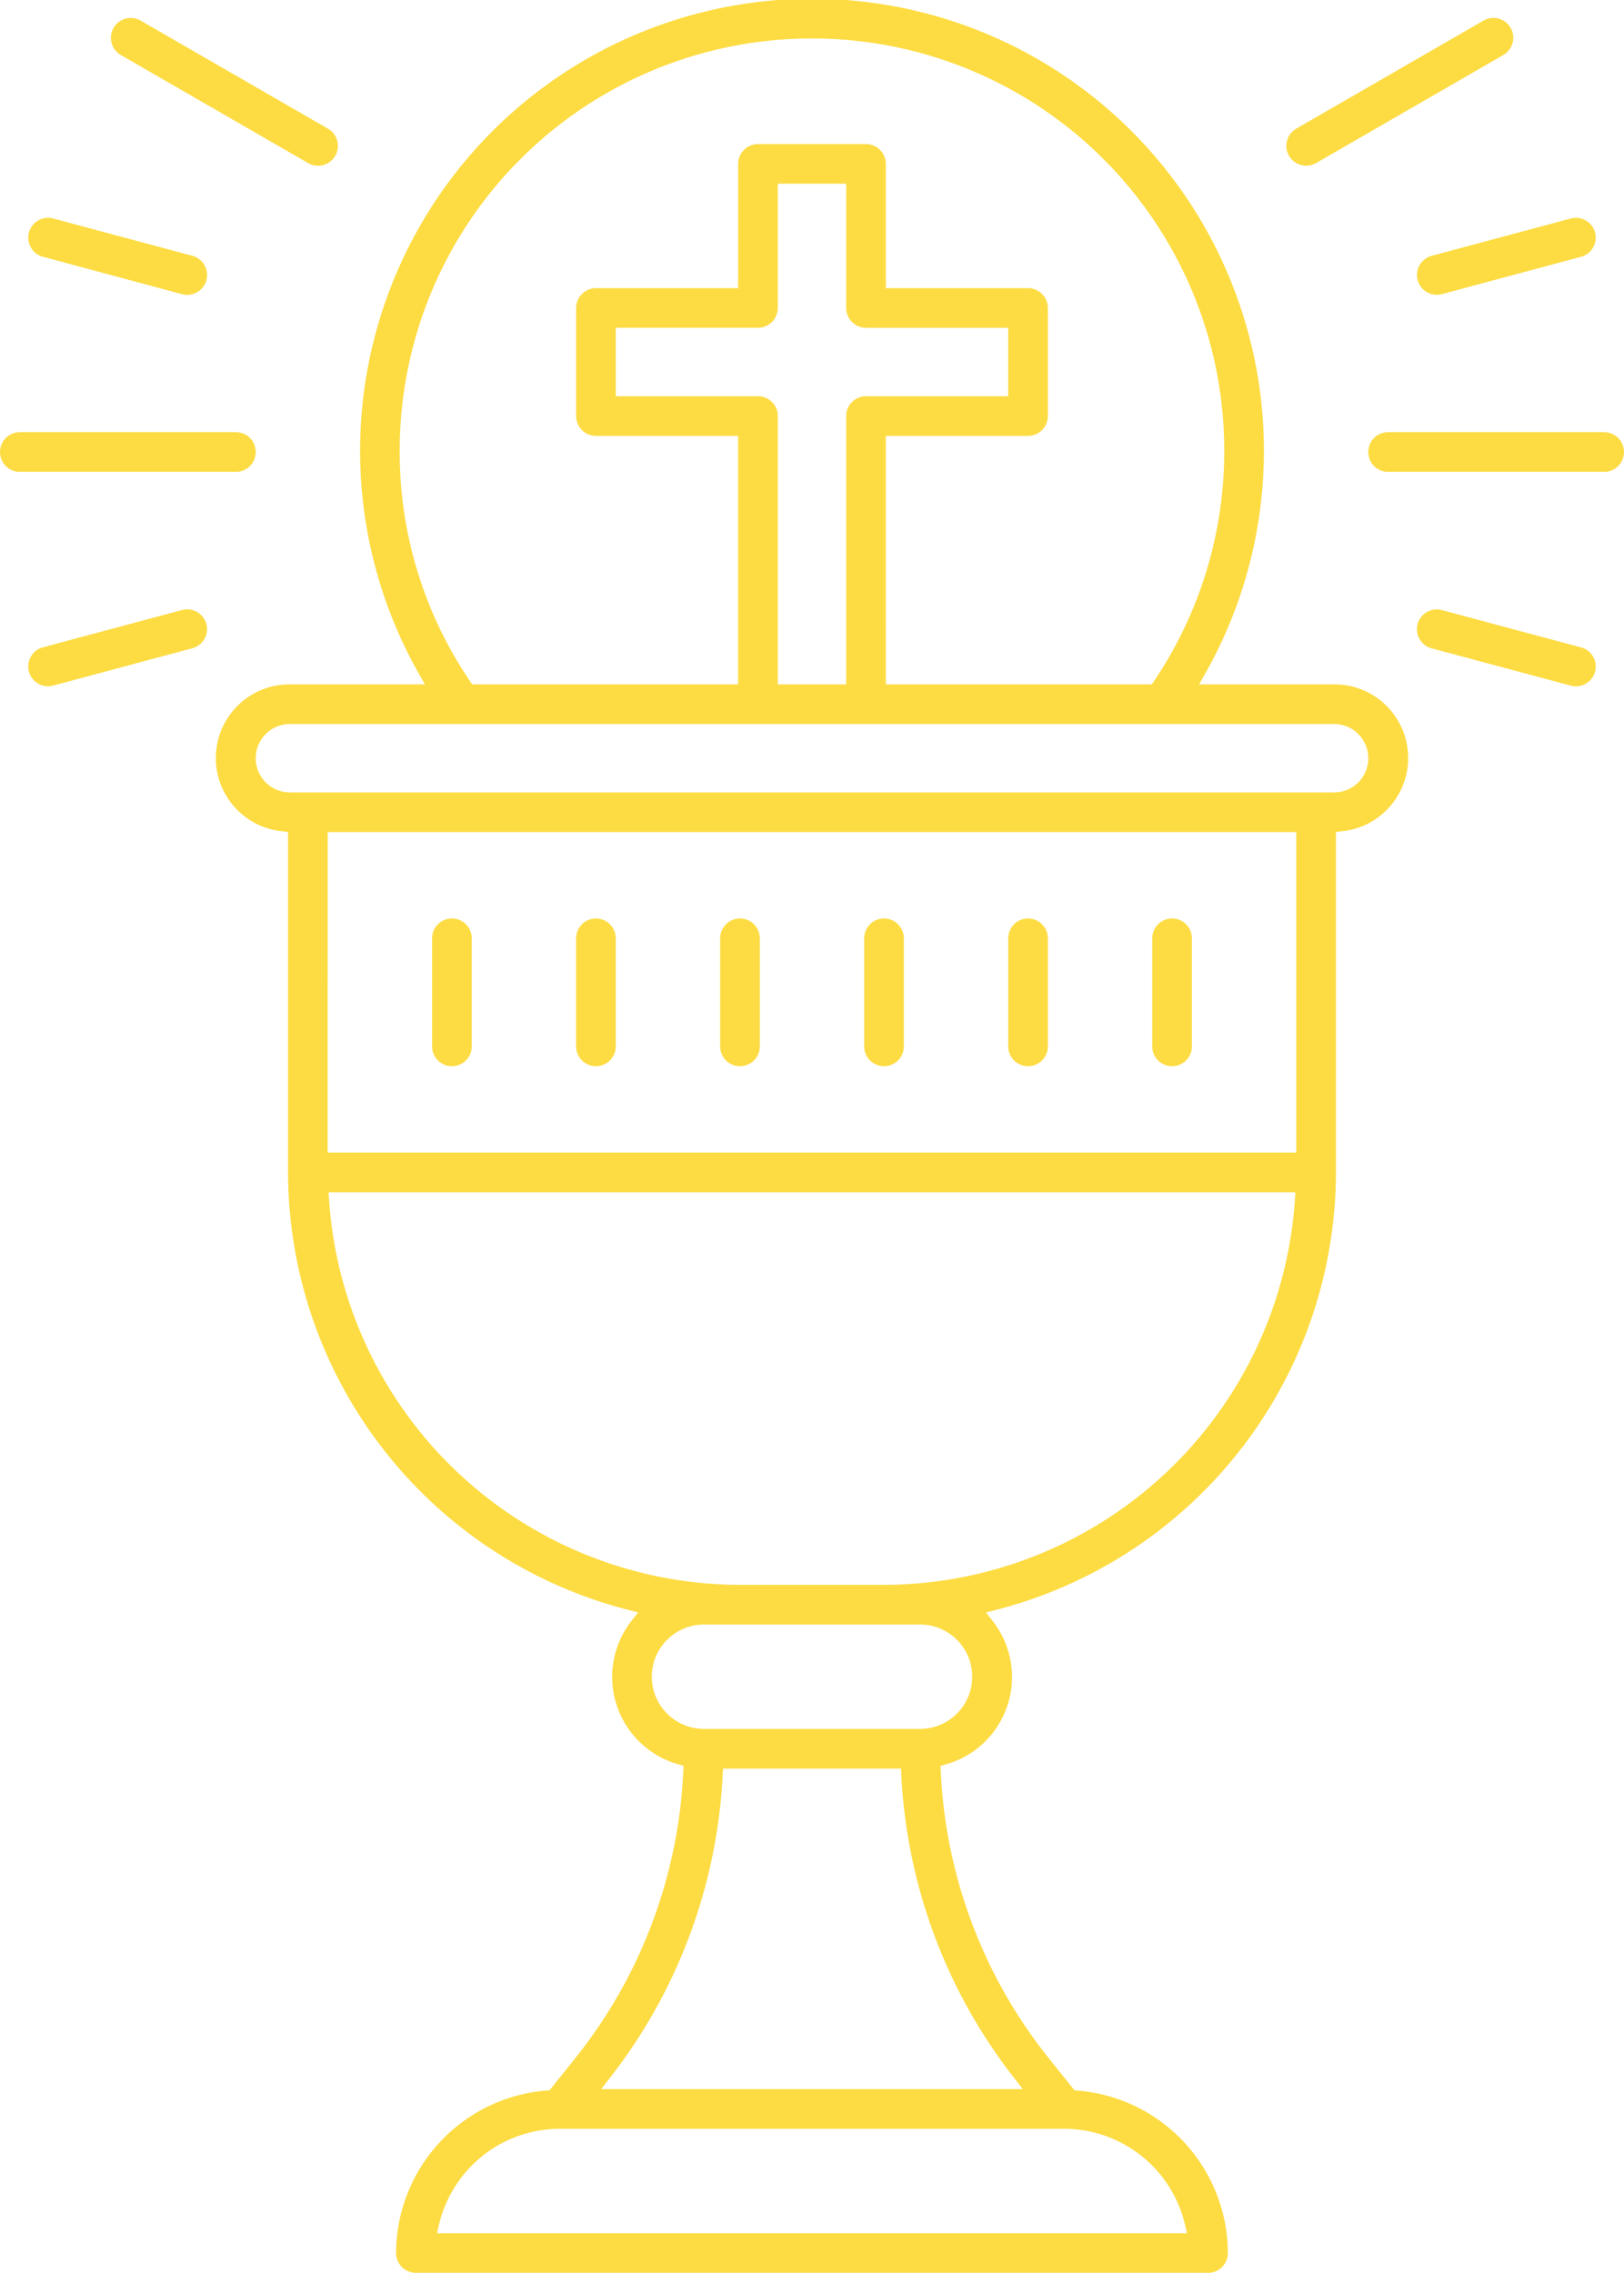<svg xmlns="http://www.w3.org/2000/svg" width="113.198" height="158.376" viewBox="0 0 113.198 158.376">
    <path data-name="Unione 37" d="M28.99 158.376a1.384 1.384 0 0 1-1.382-1.382 11.394 11.394 0 0 1 10.485-11.324l.215-.017 1.852-2.314a34.486 34.486 0 0 0 7.467-19.893l.018-.4-.381-.109a6.331 6.331 0 0 1-3.256-9.981l.47-.6-.739-.191A31.532 31.532 0 0 1 20.078 81.7V57.97l-.446-.048a5.132 5.132 0 0 1 .551-10.235h9.435l-.426-.748a31.5 31.5 0 1 1 54.815 0l-.427.748h9.435a5.132 5.132 0 0 1 .551 10.235l-.446.048V81.7a31.532 31.532 0 0 1-23.653 30.47l-.739.191.47.6a6.3 6.3 0 0 1 1.1 2.166 6.286 6.286 0 0 1-.56 4.81 6.282 6.282 0 0 1-3.8 3.005l-.381.109.018.4a34.491 34.491 0 0 0 7.468 19.895l1.852 2.311.215.018a11.393 11.393 0 0 1 10.475 11.323 1.384 1.384 0 0 1-1.382 1.382zm4.672-8.171a8.706 8.706 0 0 0-3.057 4.79l-.147.617H82.74l-.148-.617a8.671 8.671 0 0 0-8.425-6.658H39.029a8.714 8.714 0 0 0-5.367 1.863zm16.71-26.492a37.294 37.294 0 0 1-7.839 21.052l-.63.807h29.39l-.63-.807a37.285 37.285 0 0 1-7.838-21.052l-.024-.474H50.4zm-4.94-6.877a3.641 3.641 0 0 0 3.637 3.638h15.059a3.637 3.637 0 1 0 0-7.275H49.069a3.641 3.641 0 0 0-3.637 3.636zM22.939 83.614a28.752 28.752 0 0 0 28.64 26.82h10.04a28.752 28.752 0 0 0 28.638-26.82l.036-.534H22.9zm-.1-3.3h67.515V57.982H22.843zm-5.015-27.479a2.385 2.385 0 0 0 2.382 2.382h72.786a2.382 2.382 0 1 0 0-4.765H20.206a2.384 2.384 0 0 0-2.382 2.383zm43.922-5.147h18.54l.148-.221a28.64 28.64 0 0 0 4.9-16v-.135A28.715 28.715 0 0 0 56.6 2.682h-.086A28.711 28.711 0 0 0 27.862 31.41v.09a28.388 28.388 0 0 0 4.9 15.967l.149.22h18.54V30.373H41.54a1.384 1.384 0 0 1-1.382-1.382v-7.53a1.384 1.384 0 0 1 1.382-1.382h9.912v-8.657a1.384 1.384 0 0 1 1.382-1.382h7.529a1.384 1.384 0 0 1 1.382 1.382v8.657h9.913a1.384 1.384 0 0 1 1.382 1.382v7.529a1.384 1.384 0 0 1-1.382 1.382h-9.913zm-18.824-20.08h9.912a1.384 1.384 0 0 1 1.382 1.382v18.7h4.765v-18.7a1.384 1.384 0 0 1 1.382-1.382h9.912v-4.764h-9.912a1.384 1.384 0 0 1-1.382-1.382V12.8h-4.765v8.657a1.384 1.384 0 0 1-1.382 1.382h-9.912zm37.393 45.306v-7.53a1.382 1.382 0 0 1 2.765 0v7.53a1.382 1.382 0 0 1-2.765 0zm-10.039 0v-7.53a1.382 1.382 0 0 1 2.764 0v7.53a1.382 1.382 0 1 1-2.764 0zm-10.04 0v-7.53a1.382 1.382 0 0 1 2.765 0v7.53a1.382 1.382 0 0 1-2.765 0zm-10.039 0v-7.53a1.382 1.382 0 0 1 2.765 0v7.53a1.382 1.382 0 0 1-2.765 0zm-10.04 0v-7.53a1.382 1.382 0 0 1 2.764 0v7.53a1.382 1.382 0 1 1-2.764 0zm-10.039 0v-7.53a1.382 1.382 0 0 1 2.765 0v7.53a1.382 1.382 0 0 1-2.765 0zm79.372-25.137-9.7-2.6h-.01a1.385 1.385 0 0 1-1.015-1.337 1.4 1.4 0 0 1 .045-.341v-.011a1.384 1.384 0 0 1 1.334-1.024 1.37 1.37 0 0 1 .36.048l9.7 2.6h.005a1.38 1.38 0 0 1 1.019 1.319 1.415 1.415 0 0 1-.048.37v.012a1.385 1.385 0 0 1-1.329 1.013 1.408 1.408 0 0 1-.361-.049zM2.017 46.8v-.006a1.428 1.428 0 0 1-.047-.37 1.379 1.379 0 0 1 1.024-1.319l9.632-2.581.065-.017a1.408 1.408 0 0 1 .36-.048 1.382 1.382 0 0 1 1.333 1.024 1.334 1.334 0 0 1 .047.361 1.381 1.381 0 0 1-1.023 1.328l-9.7 2.6a1.475 1.475 0 0 1-.362.049A1.379 1.379 0 0 1 2.017 46.8zm94.739-13.92a1.382 1.382 0 1 1 0-2.765h15.06a1.382 1.382 0 0 1 0 2.765zm-95.374 0a1.382 1.382 0 1 1 0-2.765h15.06a1.382 1.382 0 0 1 0 2.765zM12.688 20.5 3 17.894h-.009a1.38 1.38 0 0 1-.978-1.671l.007-.024a1.38 1.38 0 0 1 1.331-1.022 1.4 1.4 0 0 1 .359.048l9.7 2.6a1.388 1.388 0 0 1 1.024 1.333 1.34 1.34 0 0 1-.047.362v.015a1.386 1.386 0 0 1-1.329 1.009 1.408 1.408 0 0 1-.37-.044zm86.128-.979a1.34 1.34 0 0 1-.047-.362 1.388 1.388 0 0 1 1.023-1.333l9.693-2.6h.007a1.379 1.379 0 0 1 1.688.975v.005a1.423 1.423 0 0 1 .047.37 1.381 1.381 0 0 1-1.024 1.319l-9.633 2.583-.064.017a1.4 1.4 0 0 1-.36.048 1.382 1.382 0 0 1-1.33-1.026zm-77.341-8.158L8.424 3.833a1.377 1.377 0 0 1-.645-.84 1.417 1.417 0 0 1-.048-.371 1.384 1.384 0 0 1 2.075-1.186l13.052 7.53a1.384 1.384 0 1 1-1.383 2.4zm68.373-.509a1.381 1.381 0 0 1-.186-.679 1.412 1.412 0 0 1 .048-.371 1.375 1.375 0 0 1 .645-.84l13.051-7.529a1.383 1.383 0 0 1 1.89.507 1.367 1.367 0 0 1 .185.688 1.39 1.39 0 0 1-.691 1.2l-13.053 7.533a1.372 1.372 0 0 1-.689.185 1.387 1.387 0 0 1-1.2-.693z" style="fill:#fddc43"/>
</svg>
